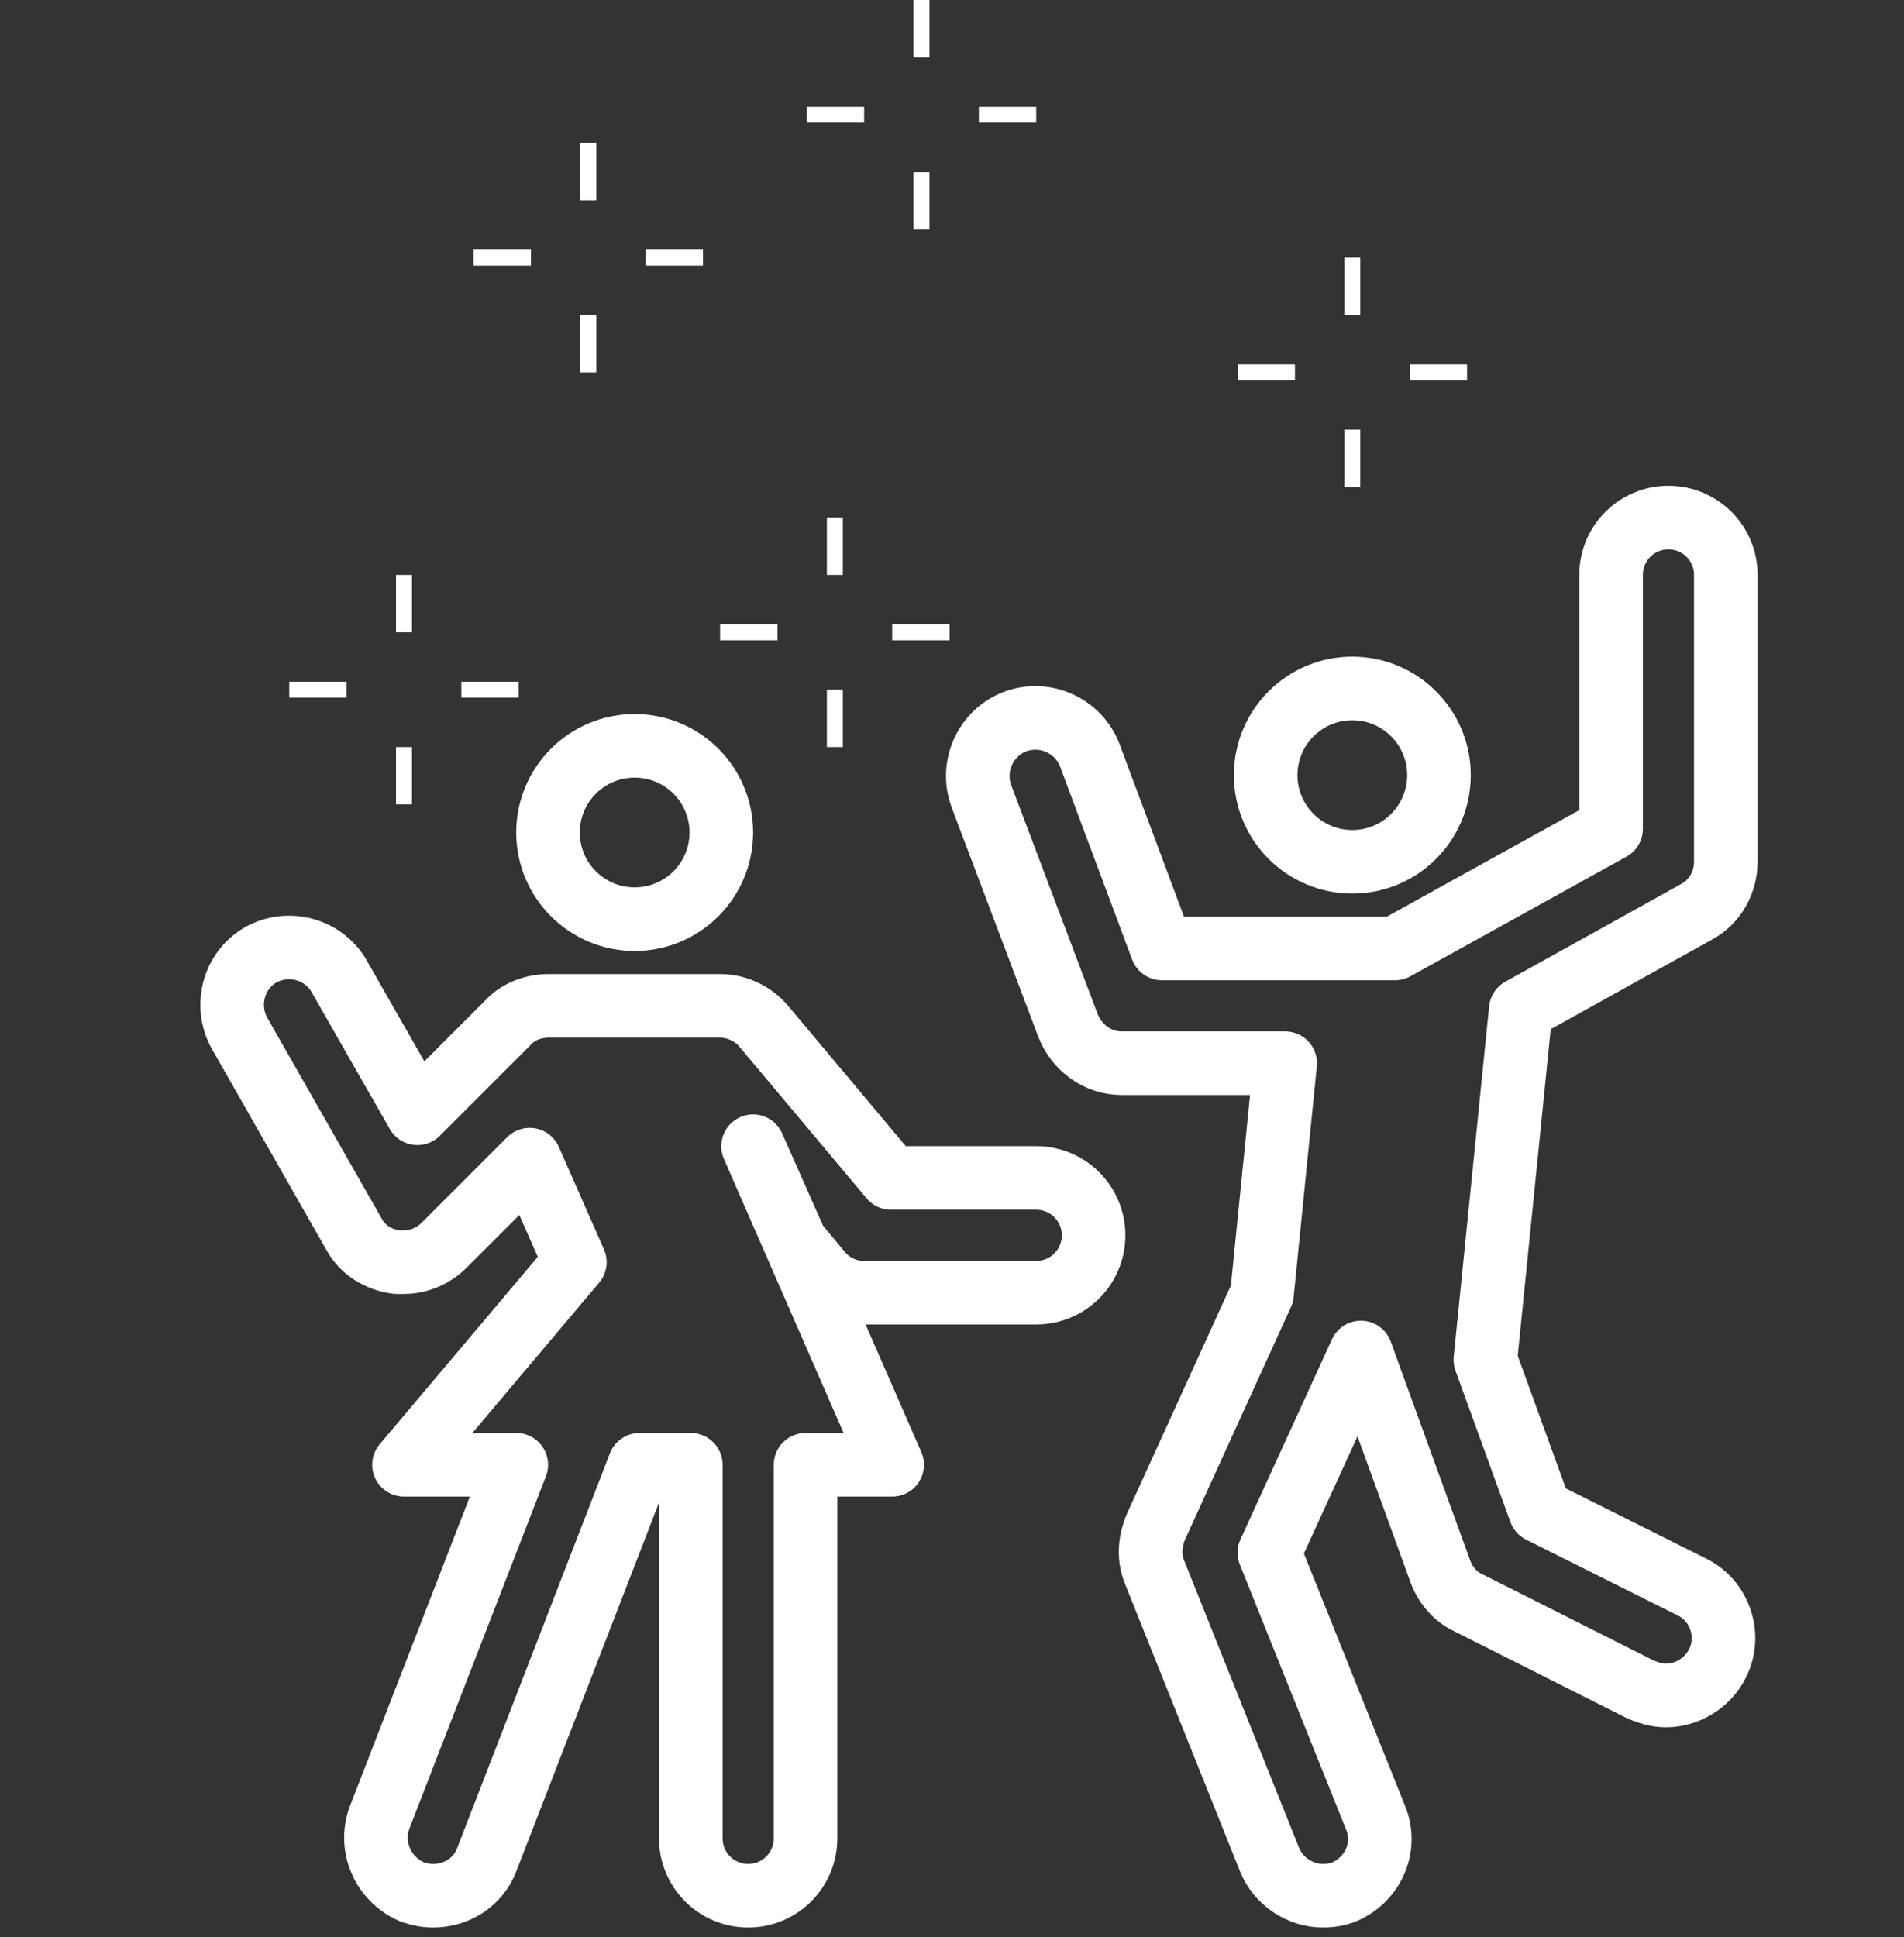 <?xml version="1.0" encoding="utf-8"?>
<!-- Generator: Adobe Illustrator 28.2.0, SVG Export Plug-In . SVG Version: 6.00 Build 0)  -->
<svg version="1.1" id="Ebene_1" xmlns="http://www.w3.org/2000/svg" xmlns:xlink="http://www.w3.org/1999/xlink" x="0px" y="0px"
	 viewBox="0 0 156 158.7" style="enable-background:new 0 0 156 158.7;" xml:space="preserve">
<rect x="0" y="0" width="156" height="158.7" fill="#333333" stroke="none"/>
<style type="text/css">
	.st0{fill:none;stroke:#FFFFFF;stroke-width:5.209;stroke-linecap:round;stroke-linejoin:round;stroke-miterlimit:10;}
	.st1{fill:none;stroke:#FFFFFF;stroke-width:1.305;stroke-miterlimit:10;}
</style>
<circle class="st0" cx="52" cy="68.2" r="7.1"/>
<circle class="st0" cx="110.8" cy="63.5" r="7.1"/>
<path class="st0" d="M139,74.7c1.5-0.8,2.4-2.4,2.4-4.1V47.1c0-2.6-2.1-4.7-4.7-4.7c-2.6,0-4.7,2.1-4.7,4.7v20.8l-17.7,9.8H95.2
	l-5.9-15.8c-0.9-2.4-3.6-3.7-6.1-2.8c-2.4,0.9-3.7,3.6-2.8,6.1L87.5,84c0.7,1.8,2.4,3.1,4.4,3.1h13.4l-1.9,18.9l-8.7,19.1
	c-0.5,1.2-0.6,2.5-0.1,3.7l9.4,23.5c0.7,1.8,2.5,3,4.4,3c0.6,0,1.2-0.1,1.7-0.3c2.4-1,3.6-3.7,2.6-6.1l-8.7-21.7l7.5-16.4l6.5,17.9
	c0.4,1.1,1.2,2.1,2.3,2.6l14.1,7.1c0.7,0.3,1.4,0.5,2.1,0.5c1.7,0,3.4-1,4.2-2.6c1.2-2.3,0.2-5.2-2.1-6.3l-12.4-6.2l-4.5-12.4
	l2.9-28.7L139,74.7z"/>
<path class="st0" d="M84.9,96.5H73L62.6,84.1c-0.9-1.1-2.3-1.7-3.6-1.7H45l0,0c-1.2,0-2.5,0.4-3.4,1.4l-7.4,7.4L27.8,80
	c-1.3-2.3-4.2-3-6.4-1.8c-2.3,1.3-3,4.2-1.8,6.4l9.4,16.5c0.7,1.3,2,2.1,3.5,2.3c0.2,0,0.4,0,0.6,0c1.2,0,2.4-0.5,3.3-1.4l7-7
	l3.7,8.4l-14,16.6h9.2l-11.2,28.9c-0.9,2.4,0.3,5.1,2.7,6.1c0.6,0.2,1.1,0.3,1.7,0.3c1.9,0,3.7-1.1,4.4-3L52.4,120h4.2v30.6
	c0,2.6,2.1,4.7,4.7,4.7c2.6,0,4.7-2.1,4.7-4.7V120h7.1L61.7,93.9l3.5,7.9l2,2.4c0.9,1.1,2.2,1.7,3.6,1.7h14.1c2.6,0,4.7-2.1,4.7-4.7
	C89.6,98.6,87.5,96.5,84.9,96.5z"/>
<line class="st1" x1="42.5" y1="56.5" x2="37.8" y2="56.5"/>
<line class="st1" x1="28.4" y1="56.5" x2="23.7" y2="56.5"/>
<line class="st1" x1="33.1" y1="51.8" x2="33.1" y2="47.1"/>
<line class="st1" x1="33.1" y1="65.9" x2="33.1" y2="61.2"/>
<line class="st1" x1="77.8" y1="51.8" x2="73.1" y2="51.8"/>
<line class="st1" x1="63.7" y1="51.8" x2="59" y2="51.8"/>
<line class="st1" x1="68.4" y1="47.1" x2="68.4" y2="42.4"/>
<line class="st1" x1="68.4" y1="61.2" x2="68.4" y2="56.5"/>
<line class="st1" x1="120.2" y1="30.5" x2="115.5" y2="30.5"/>
<line class="st1" x1="106.1" y1="30.5" x2="101.4" y2="30.5"/>
<line class="st1" x1="110.8" y1="25.8" x2="110.8" y2="21.1"/>
<line class="st1" x1="110.8" y1="39.9" x2="110.8" y2="35.2"/>
<line class="st1" x1="84.9" y1="9.4" x2="80.2" y2="9.4"/>
<line class="st1" x1="70.8" y1="9.4" x2="66.1" y2="9.4"/>
<line class="st1" x1="75.5" y1="4.7" x2="75.5" y2="0"/>
<line class="st1" x1="75.5" y1="18.8" x2="75.5" y2="14.1"/>
<line class="st1" x1="57.6" y1="21.1" x2="52.9" y2="21.1"/>
<line class="st1" x1="43.5" y1="21.1" x2="38.8" y2="21.1"/>
<line class="st1" x1="48.2" y1="16.4" x2="48.2" y2="11.7"/>
<line class="st1" x1="48.2" y1="30.5" x2="48.2" y2="25.8"/>
</svg>
